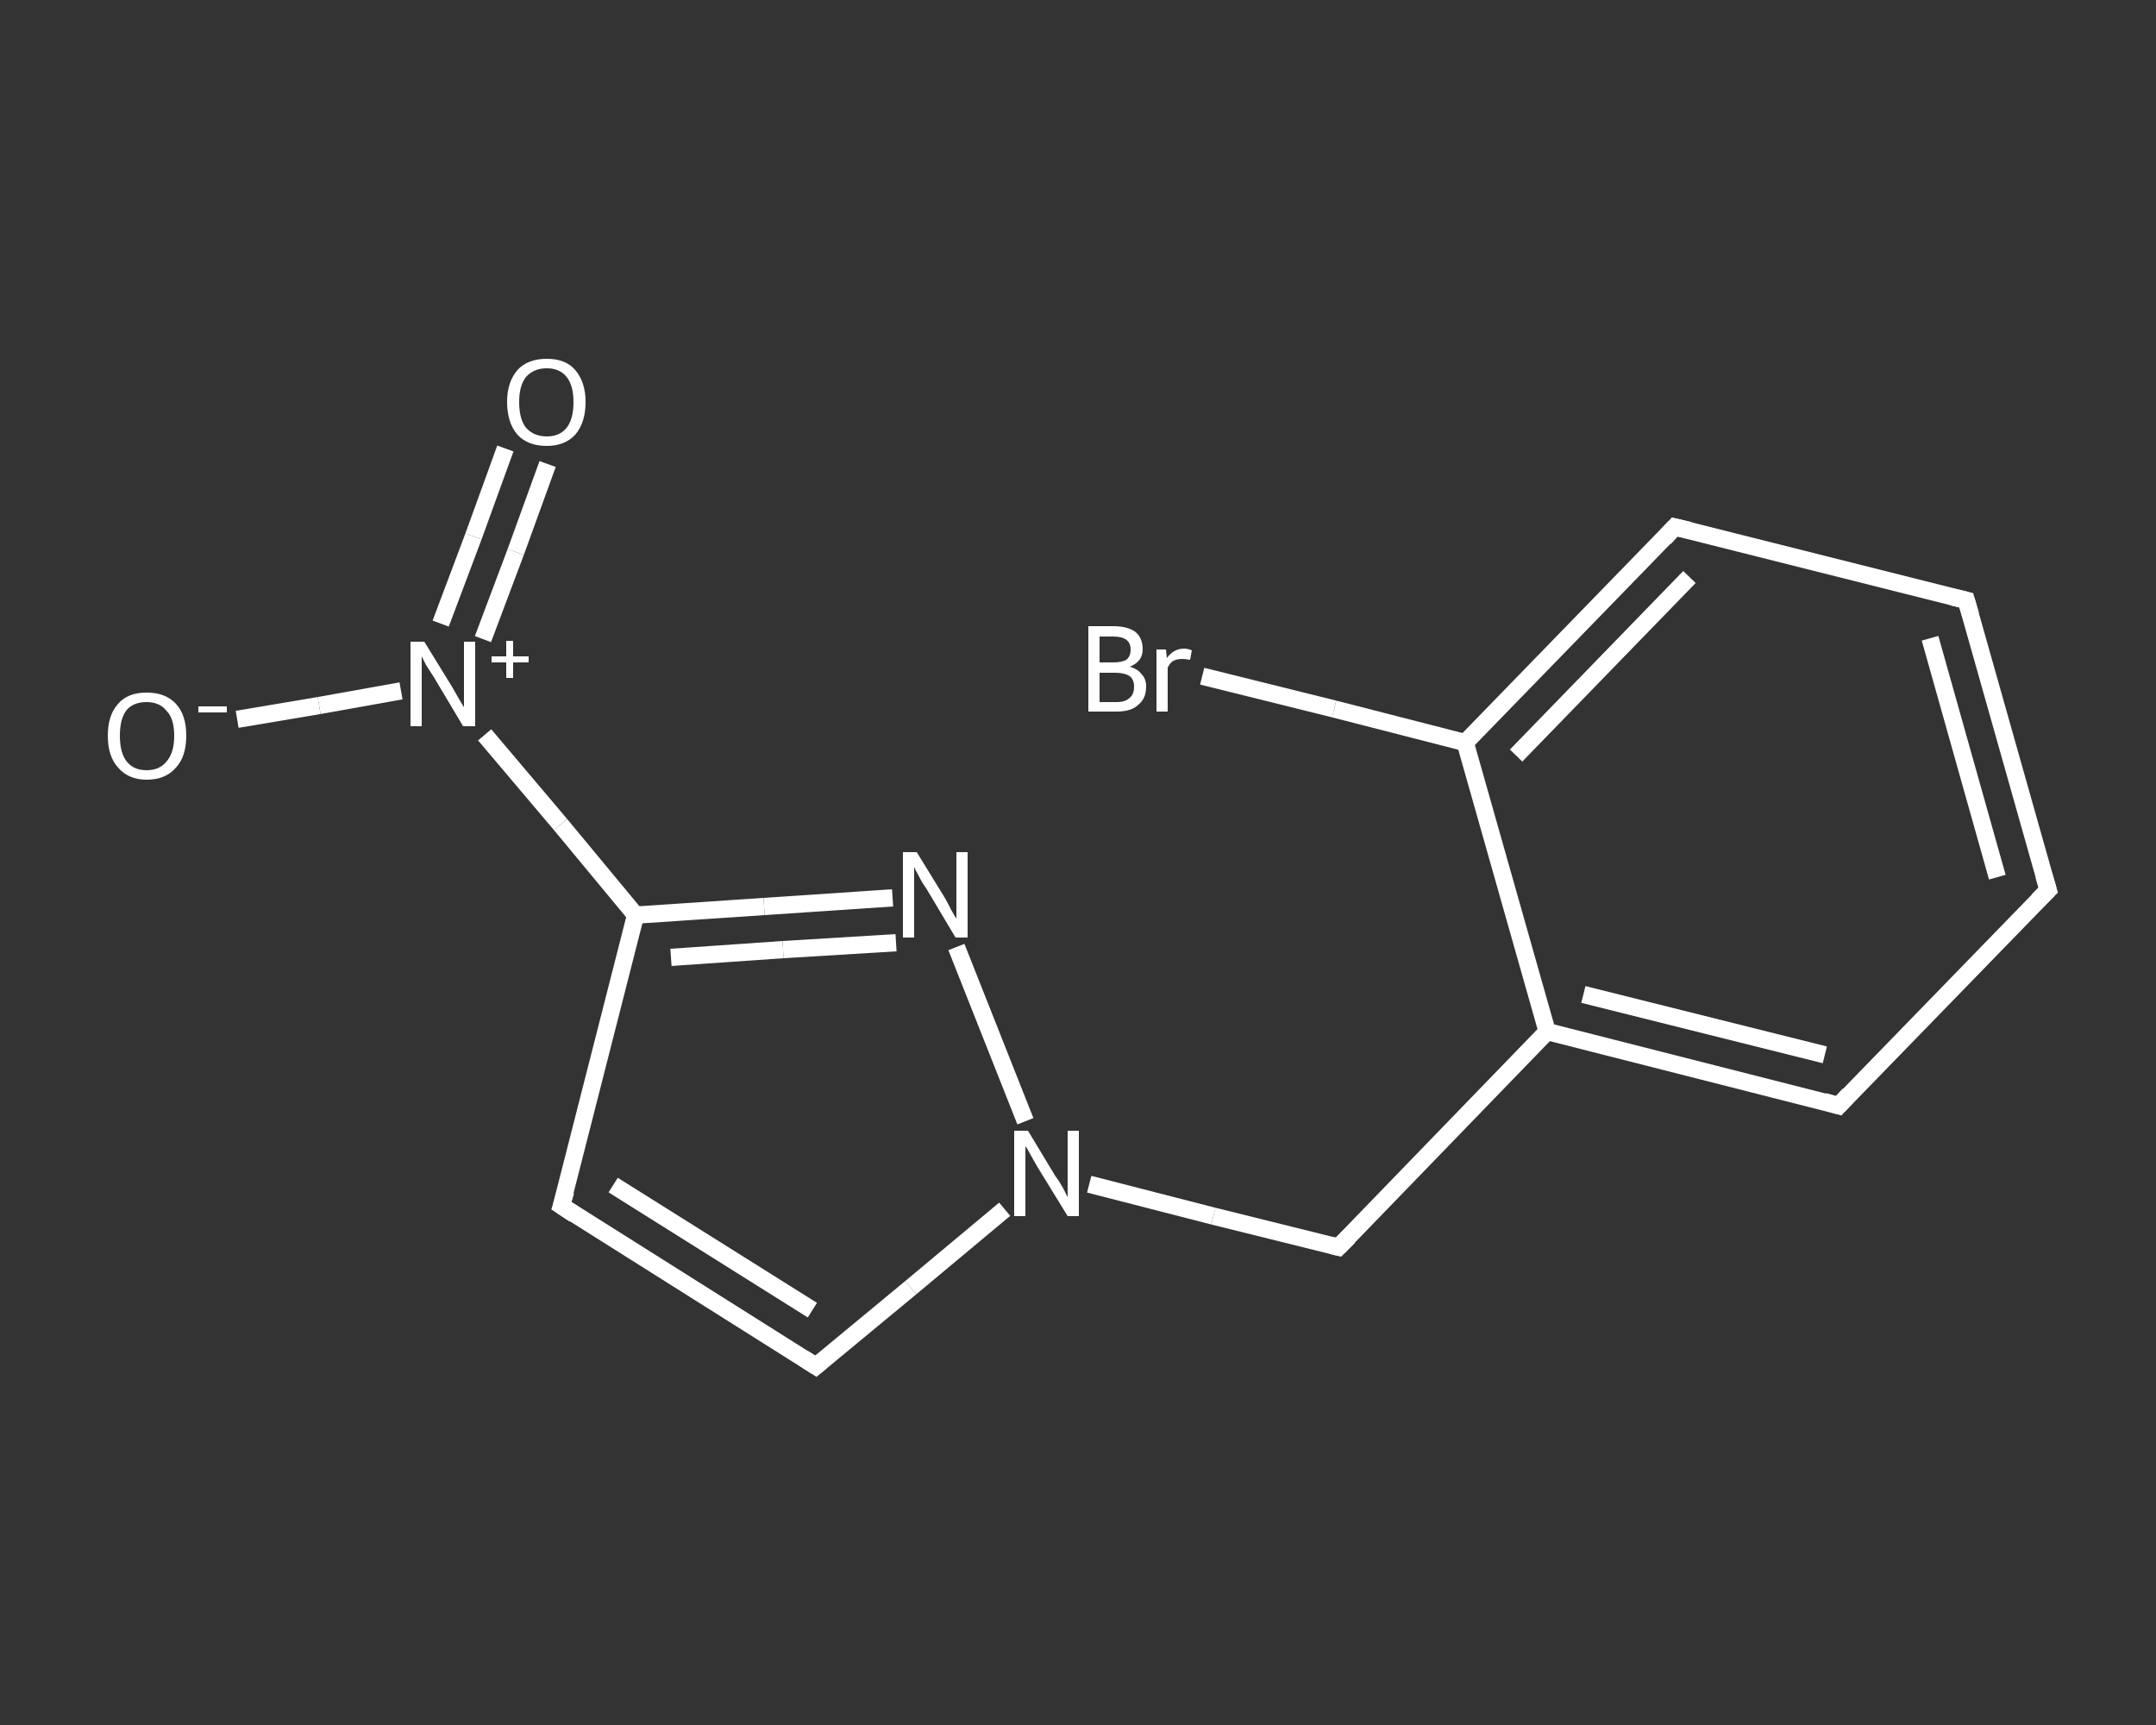 <?xml version='1.0' encoding='iso-8859-1'?>
<svg version='1.1' baseProfile='full'
              xmlns='http://www.w3.org/2000/svg'
                      xmlns:rdkit='http://www.rdkit.org/xml'
                      xmlns:xlink='http://www.w3.org/1999/xlink'
                  xml:space='preserve'
width='250px' height='200px' viewBox='0 0 250 200'>
<rect x="0" y="0" width="250" height="200" fill="#333333" stroke="none"/>
<!-- END OF HEADER -->
<rect style='opacity:1.0;fill:transparent;stroke:none' width='250.0' height='200.0' x='0.0' y='0.0'> </rect>
<path class='bond-0 atom-0 atom-1' d='M 63.5,53.8 L 59.8,64.0' style='fill:none;fill-rule:evenodd;stroke:#FFFFFF;stroke-width:2.0px;stroke-linecap:butt;stroke-linejoin:miter;stroke-opacity:1' />
<path class='bond-0 atom-0 atom-1' d='M 59.8,64.0 L 56.0,74.1' style='fill:none;fill-rule:evenodd;stroke:#FFFFFF;stroke-width:2.0px;stroke-linecap:butt;stroke-linejoin:miter;stroke-opacity:1' />
<path class='bond-0 atom-0 atom-1' d='M 58.6,52.0 L 54.9,62.2' style='fill:none;fill-rule:evenodd;stroke:#FFFFFF;stroke-width:2.0px;stroke-linecap:butt;stroke-linejoin:miter;stroke-opacity:1' />
<path class='bond-0 atom-0 atom-1' d='M 54.9,62.2 L 51.1,72.3' style='fill:none;fill-rule:evenodd;stroke:#FFFFFF;stroke-width:2.0px;stroke-linecap:butt;stroke-linejoin:miter;stroke-opacity:1' />
<path class='bond-1 atom-1 atom-2' d='M 46.5,80.1 L 37.0,81.8' style='fill:none;fill-rule:evenodd;stroke:#FFFFFF;stroke-width:2.0px;stroke-linecap:butt;stroke-linejoin:miter;stroke-opacity:1' />
<path class='bond-1 atom-1 atom-2' d='M 37.0,81.8 L 27.5,83.4' style='fill:none;fill-rule:evenodd;stroke:#FFFFFF;stroke-width:2.0px;stroke-linecap:butt;stroke-linejoin:miter;stroke-opacity:1' />
<path class='bond-2 atom-1 atom-3' d='M 56.2,85.2 L 65.0,95.6' style='fill:none;fill-rule:evenodd;stroke:#FFFFFF;stroke-width:2.0px;stroke-linecap:butt;stroke-linejoin:miter;stroke-opacity:1' />
<path class='bond-2 atom-1 atom-3' d='M 65.0,95.6 L 73.7,106.1' style='fill:none;fill-rule:evenodd;stroke:#FFFFFF;stroke-width:2.0px;stroke-linecap:butt;stroke-linejoin:miter;stroke-opacity:1' />
<path class='bond-3 atom-3 atom-4' d='M 73.7,106.1 L 65.1,139.8' style='fill:none;fill-rule:evenodd;stroke:#FFFFFF;stroke-width:2.0px;stroke-linecap:butt;stroke-linejoin:miter;stroke-opacity:1' />
<path class='bond-4 atom-4 atom-5' d='M 65.1,139.8 L 94.6,158.4' style='fill:none;fill-rule:evenodd;stroke:#FFFFFF;stroke-width:2.0px;stroke-linecap:butt;stroke-linejoin:miter;stroke-opacity:1' />
<path class='bond-4 atom-4 atom-5' d='M 71.1,137.4 L 94.2,151.9' style='fill:none;fill-rule:evenodd;stroke:#FFFFFF;stroke-width:2.0px;stroke-linecap:butt;stroke-linejoin:miter;stroke-opacity:1' />
<path class='bond-5 atom-5 atom-6' d='M 94.6,158.4 L 105.6,149.3' style='fill:none;fill-rule:evenodd;stroke:#FFFFFF;stroke-width:2.0px;stroke-linecap:butt;stroke-linejoin:miter;stroke-opacity:1' />
<path class='bond-5 atom-5 atom-6' d='M 105.6,149.3 L 116.5,140.2' style='fill:none;fill-rule:evenodd;stroke:#FFFFFF;stroke-width:2.0px;stroke-linecap:butt;stroke-linejoin:miter;stroke-opacity:1' />
<path class='bond-6 atom-6 atom-7' d='M 126.3,137.3 L 140.7,141.0' style='fill:none;fill-rule:evenodd;stroke:#FFFFFF;stroke-width:2.0px;stroke-linecap:butt;stroke-linejoin:miter;stroke-opacity:1' />
<path class='bond-6 atom-6 atom-7' d='M 140.7,141.0 L 155.2,144.6' style='fill:none;fill-rule:evenodd;stroke:#FFFFFF;stroke-width:2.0px;stroke-linecap:butt;stroke-linejoin:miter;stroke-opacity:1' />
<path class='bond-7 atom-7 atom-8' d='M 155.2,144.6 L 179.4,119.6' style='fill:none;fill-rule:evenodd;stroke:#FFFFFF;stroke-width:2.0px;stroke-linecap:butt;stroke-linejoin:miter;stroke-opacity:1' />
<path class='bond-8 atom-8 atom-9' d='M 179.4,119.6 L 213.2,128.2' style='fill:none;fill-rule:evenodd;stroke:#FFFFFF;stroke-width:2.0px;stroke-linecap:butt;stroke-linejoin:miter;stroke-opacity:1' />
<path class='bond-8 atom-8 atom-9' d='M 183.6,115.3 L 211.6,122.3' style='fill:none;fill-rule:evenodd;stroke:#FFFFFF;stroke-width:2.0px;stroke-linecap:butt;stroke-linejoin:miter;stroke-opacity:1' />
<path class='bond-9 atom-9 atom-10' d='M 213.2,128.2 L 237.5,103.2' style='fill:none;fill-rule:evenodd;stroke:#FFFFFF;stroke-width:2.0px;stroke-linecap:butt;stroke-linejoin:miter;stroke-opacity:1' />
<path class='bond-10 atom-10 atom-11' d='M 237.5,103.2 L 228.0,69.6' style='fill:none;fill-rule:evenodd;stroke:#FFFFFF;stroke-width:2.0px;stroke-linecap:butt;stroke-linejoin:miter;stroke-opacity:1' />
<path class='bond-10 atom-10 atom-11' d='M 231.6,101.7 L 223.8,74.0' style='fill:none;fill-rule:evenodd;stroke:#FFFFFF;stroke-width:2.0px;stroke-linecap:butt;stroke-linejoin:miter;stroke-opacity:1' />
<path class='bond-11 atom-11 atom-12' d='M 228.0,69.6 L 194.2,61.1' style='fill:none;fill-rule:evenodd;stroke:#FFFFFF;stroke-width:2.0px;stroke-linecap:butt;stroke-linejoin:miter;stroke-opacity:1' />
<path class='bond-12 atom-12 atom-13' d='M 194.2,61.1 L 169.9,86.1' style='fill:none;fill-rule:evenodd;stroke:#FFFFFF;stroke-width:2.0px;stroke-linecap:butt;stroke-linejoin:miter;stroke-opacity:1' />
<path class='bond-12 atom-12 atom-13' d='M 195.9,66.9 L 175.8,87.6' style='fill:none;fill-rule:evenodd;stroke:#FFFFFF;stroke-width:2.0px;stroke-linecap:butt;stroke-linejoin:miter;stroke-opacity:1' />
<path class='bond-13 atom-13 atom-14' d='M 169.9,86.1 L 154.7,82.2' style='fill:none;fill-rule:evenodd;stroke:#FFFFFF;stroke-width:2.0px;stroke-linecap:butt;stroke-linejoin:miter;stroke-opacity:1' />
<path class='bond-13 atom-13 atom-14' d='M 154.7,82.2 L 139.4,78.4' style='fill:none;fill-rule:evenodd;stroke:#FFFFFF;stroke-width:2.0px;stroke-linecap:butt;stroke-linejoin:miter;stroke-opacity:1' />
<path class='bond-14 atom-6 atom-15' d='M 118.9,130.0 L 110.9,109.8' style='fill:none;fill-rule:evenodd;stroke:#FFFFFF;stroke-width:2.0px;stroke-linecap:butt;stroke-linejoin:miter;stroke-opacity:1' />
<path class='bond-15 atom-15 atom-3' d='M 103.5,104.1 L 88.6,105.1' style='fill:none;fill-rule:evenodd;stroke:#FFFFFF;stroke-width:2.0px;stroke-linecap:butt;stroke-linejoin:miter;stroke-opacity:1' />
<path class='bond-15 atom-15 atom-3' d='M 88.6,105.1 L 73.7,106.1' style='fill:none;fill-rule:evenodd;stroke:#FFFFFF;stroke-width:2.0px;stroke-linecap:butt;stroke-linejoin:miter;stroke-opacity:1' />
<path class='bond-15 atom-15 atom-3' d='M 103.9,109.3 L 90.8,110.1' style='fill:none;fill-rule:evenodd;stroke:#FFFFFF;stroke-width:2.0px;stroke-linecap:butt;stroke-linejoin:miter;stroke-opacity:1' />
<path class='bond-15 atom-15 atom-3' d='M 90.8,110.1 L 77.8,111.0' style='fill:none;fill-rule:evenodd;stroke:#FFFFFF;stroke-width:2.0px;stroke-linecap:butt;stroke-linejoin:miter;stroke-opacity:1' />
<path class='bond-16 atom-13 atom-8' d='M 169.9,86.1 L 179.4,119.6' style='fill:none;fill-rule:evenodd;stroke:#FFFFFF;stroke-width:2.0px;stroke-linecap:butt;stroke-linejoin:miter;stroke-opacity:1' />
<path d='M 65.6,138.1 L 65.1,139.8 L 66.6,140.8' style='fill:none;stroke:#FFFFFF;stroke-width:2.0px;stroke-linecap:butt;stroke-linejoin:miter;stroke-opacity:1;' />
<path d='M 93.2,157.5 L 94.6,158.4 L 95.2,157.9' style='fill:none;stroke:#FFFFFF;stroke-width:2.0px;stroke-linecap:butt;stroke-linejoin:miter;stroke-opacity:1;' />
<path d='M 154.4,144.4 L 155.2,144.6 L 156.4,143.4' style='fill:none;stroke:#FFFFFF;stroke-width:2.0px;stroke-linecap:butt;stroke-linejoin:miter;stroke-opacity:1;' />
<path d='M 211.5,127.7 L 213.2,128.2 L 214.4,126.9' style='fill:none;stroke:#FFFFFF;stroke-width:2.0px;stroke-linecap:butt;stroke-linejoin:miter;stroke-opacity:1;' />
<path d='M 236.3,104.4 L 237.5,103.2 L 237.0,101.5' style='fill:none;stroke:#FFFFFF;stroke-width:2.0px;stroke-linecap:butt;stroke-linejoin:miter;stroke-opacity:1;' />
<path d='M 228.5,71.3 L 228.0,69.6 L 226.3,69.2' style='fill:none;stroke:#FFFFFF;stroke-width:2.0px;stroke-linecap:butt;stroke-linejoin:miter;stroke-opacity:1;' />
<path d='M 195.9,61.5 L 194.2,61.1 L 193.0,62.4' style='fill:none;stroke:#FFFFFF;stroke-width:2.0px;stroke-linecap:butt;stroke-linejoin:miter;stroke-opacity:1;' />
<path class='atom-0' d='M 58.8 46.6
Q 58.8 44.3, 60.0 42.9
Q 61.2 41.6, 63.4 41.6
Q 65.6 41.6, 66.7 42.9
Q 67.9 44.3, 67.9 46.6
Q 67.9 49.0, 66.7 50.4
Q 65.5 51.7, 63.4 51.7
Q 61.2 51.7, 60.0 50.4
Q 58.8 49.0, 58.8 46.6
M 63.4 50.6
Q 64.9 50.6, 65.7 49.6
Q 66.5 48.6, 66.5 46.6
Q 66.5 44.7, 65.7 43.7
Q 64.9 42.7, 63.4 42.7
Q 61.9 42.7, 61.0 43.7
Q 60.2 44.7, 60.2 46.6
Q 60.2 48.6, 61.0 49.6
Q 61.9 50.6, 63.4 50.6
' fill='#FFFFFF'/>
<path class='atom-1' d='M 49.2 74.4
L 52.4 79.6
Q 52.7 80.1, 53.2 81.0
Q 53.8 82.0, 53.8 82.0
L 53.8 74.4
L 55.1 74.4
L 55.1 84.2
L 53.7 84.2
L 50.3 78.5
Q 49.9 77.9, 49.4 77.1
Q 49.0 76.3, 48.9 76.1
L 48.9 84.2
L 47.6 84.2
L 47.6 74.4
L 49.2 74.4
' fill='#FFFFFF'/>
<path class='atom-1' d='M 57.0 76.1
L 58.7 76.1
L 58.7 74.3
L 59.5 74.3
L 59.5 76.1
L 61.3 76.1
L 61.3 76.8
L 59.5 76.8
L 59.5 78.6
L 58.7 78.6
L 58.7 76.8
L 57.0 76.8
L 57.0 76.1
' fill='#FFFFFF'/>
<path class='atom-2' d='M 12.5 85.3
Q 12.5 82.9, 13.7 81.6
Q 14.8 80.3, 17.0 80.3
Q 19.2 80.3, 20.4 81.6
Q 21.6 82.9, 21.6 85.3
Q 21.6 87.7, 20.4 89.0
Q 19.2 90.4, 17.0 90.4
Q 14.9 90.4, 13.7 89.0
Q 12.5 87.7, 12.5 85.3
M 17.0 89.3
Q 18.5 89.3, 19.3 88.3
Q 20.2 87.3, 20.2 85.3
Q 20.2 83.3, 19.3 82.4
Q 18.5 81.4, 17.0 81.4
Q 15.5 81.4, 14.7 82.3
Q 13.9 83.3, 13.9 85.3
Q 13.9 87.3, 14.7 88.3
Q 15.5 89.3, 17.0 89.3
' fill='#FFFFFF'/>
<path class='atom-2' d='M 23.0 81.9
L 26.3 81.9
L 26.3 82.6
L 23.0 82.6
L 23.0 81.9
' fill='#FFFFFF'/>
<path class='atom-6' d='M 119.2 131.1
L 122.4 136.4
Q 122.8 136.9, 123.3 137.8
Q 123.8 138.8, 123.8 138.8
L 123.8 131.1
L 125.1 131.1
L 125.1 141.0
L 123.8 141.0
L 120.3 135.3
Q 119.9 134.6, 119.5 133.9
Q 119.1 133.1, 118.9 132.9
L 118.9 141.0
L 117.6 141.0
L 117.6 131.1
L 119.2 131.1
' fill='#FFFFFF'/>
<path class='atom-14' d='M 131.0 77.3
Q 132.0 77.6, 132.4 78.2
Q 132.9 78.7, 132.9 79.6
Q 132.9 81.0, 132.0 81.7
Q 131.2 82.5, 129.5 82.5
L 126.2 82.5
L 126.2 72.6
L 129.1 72.6
Q 130.8 72.6, 131.7 73.3
Q 132.5 74.0, 132.5 75.3
Q 132.5 76.7, 131.0 77.3
M 127.5 73.8
L 127.5 76.8
L 129.1 76.8
Q 130.1 76.8, 130.6 76.5
Q 131.1 76.1, 131.1 75.3
Q 131.1 73.8, 129.1 73.8
L 127.5 73.8
M 129.5 81.4
Q 130.5 81.4, 131.0 80.9
Q 131.5 80.5, 131.5 79.6
Q 131.5 78.8, 131.0 78.4
Q 130.4 78.0, 129.3 78.0
L 127.5 78.0
L 127.5 81.4
L 129.5 81.4
' fill='#FFFFFF'/>
<path class='atom-14' d='M 135.2 75.3
L 135.3 76.3
Q 136.1 75.2, 137.3 75.2
Q 137.7 75.2, 138.2 75.4
L 138.0 76.5
Q 137.4 76.4, 137.1 76.4
Q 136.5 76.4, 136.1 76.6
Q 135.7 76.8, 135.4 77.4
L 135.4 82.5
L 134.1 82.5
L 134.1 75.3
L 135.2 75.3
' fill='#FFFFFF'/>
<path class='atom-15' d='M 106.3 98.8
L 109.5 104.0
Q 109.8 104.5, 110.3 105.5
Q 110.8 106.4, 110.9 106.5
L 110.9 98.8
L 112.2 98.8
L 112.2 108.7
L 110.8 108.7
L 107.4 103.0
Q 106.9 102.3, 106.5 101.5
Q 106.1 100.8, 106.0 100.5
L 106.0 108.7
L 104.7 108.7
L 104.7 98.8
L 106.3 98.8
' fill='#FFFFFF'/>
</svg>
